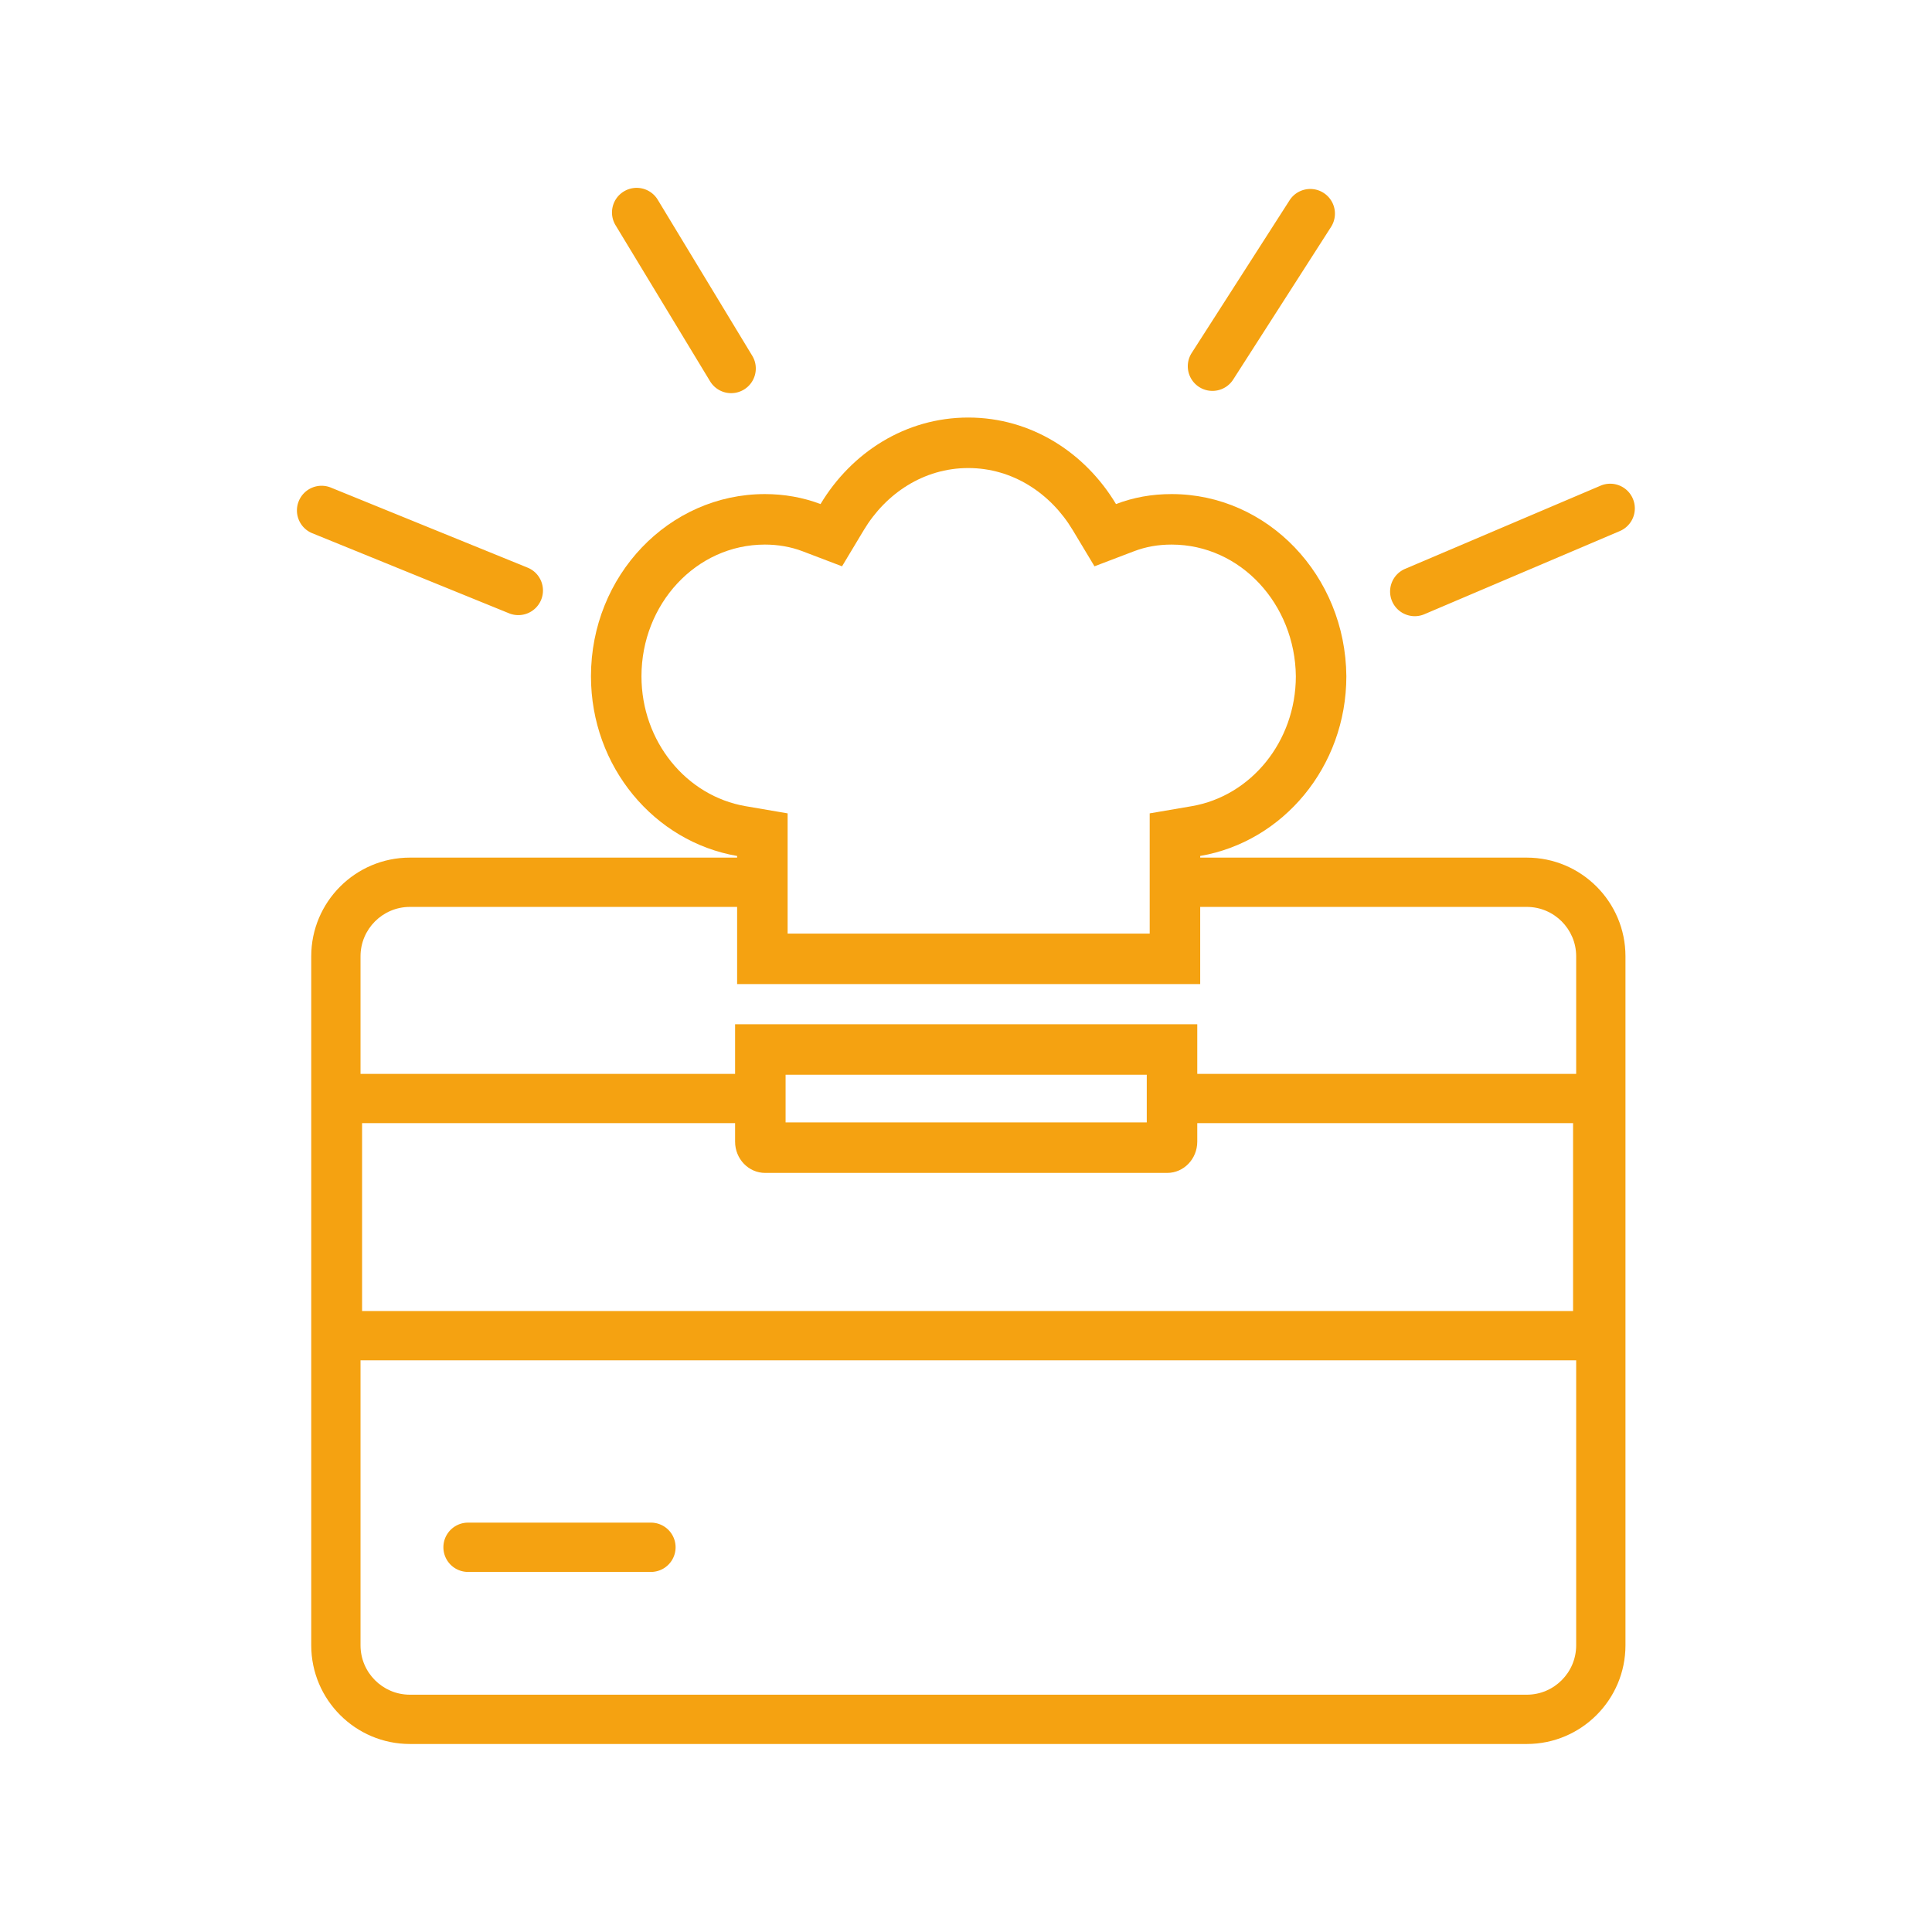 <svg viewBox="0 0 512 512" xmlns="http://www.w3.org/2000/svg" xml:space="preserve" style="fill-rule:evenodd;clip-rule:evenodd;stroke-linejoin:round;stroke-miterlimit:2"><path d="M433.028 490.366H78.972c-8.629 0-15.651-7.023-15.651-15.651v-90.344h385.358v90.344c0 8.629-7.023 15.651-15.651 15.651ZM324.357 240.635h108.671c8.628 0 15.651 7.023 15.651 15.651v37.276H327.276l.139 15.624h120.28v59.561H63.813v-59.561h120.249l.047-15.624H63.321v-37.276c0-8.628 7.023-15.651 15.651-15.651h110.386l.075-15.625H78.972c-17.246 0-31.276 14.03-31.276 31.276v218.429c0 17.246 14.03 31.276 31.276 31.276h354.056c17.246 0 31.276-14.03 31.276-31.276V256.286c0-17.246-14.03-31.276-31.276-31.276H324.011l.346 15.625Z" style="fill:#f5a211;fill-rule:nonzero" transform="translate(42.607 39.168) scale(.836)"/><path d="M155.507 435.822H97.278a7.813 7.813 0 0 0 0 15.624h58.229a7.813 7.813 0 0 0 0-15.624Z" style="fill:#f5a211;fill-rule:nonzero" transform="translate(42.607 39.168) scale(.836)"/><path d="m384.228 44.292-32.431 59.004a7.809 7.809 0 0 0 3.086 10.608c3.727 2.054 8.508.737 10.608-3.086l32.431-59.004a7.809 7.809 0 0 0-3.086-10.608c-3.783-2.087-8.533-.698-10.608 3.086Z" style="fill:#f5a211;fill-rule:nonzero" transform="rotate(38.155 240.127 231.701) scale(.836)"/><path d="m384.228 44.292-32.431 59.004a7.809 7.809 0 0 0 3.086 10.608c3.727 2.054 8.508.737 10.608-3.086l32.431-59.004a7.809 7.809 0 0 0-3.086-10.608c-3.783-2.087-8.533-.698-10.608 3.086Z" style="fill:#f5a211;fill-rule:nonzero" transform="rotate(-96.652 248.406 195.3) scale(.836)"/><path d="m384.228 44.292-27.681 50.362a7.809 7.809 0 0 0 3.086 10.608c3.727 2.054 8.508.737 10.608-3.086l27.681-50.362a7.809 7.809 0 0 0-3.086-10.608c-3.783-2.087-8.533-.698-10.608 3.086Z" style="fill:#f5a211;fill-rule:nonzero" transform="rotate(3.871 93.789 348.777) scale(.836)"/><path d="m384.228 44.292-27.85 50.669a7.809 7.809 0 0 0 3.086 10.608c3.727 2.054 8.508.737 10.608-3.086l27.85-50.669a7.809 7.809 0 0 0-3.086-10.608c-3.783-2.087-8.533-.698-10.608 3.086Z" style="fill:#f5a211;fill-rule:nonzero" transform="rotate(-60 261.81 185.265) scale(.836)"/><path d="M116.837 15.401c19.34 0 35.003 16.405 35.163 36.661 0 18.246-12.787 33.312-29.409 36.158V114H29.409V88.22C12.787 85.374 0 70.308 0 52.062c0-20.256 15.664-36.661 35.003-36.661 3.836 0 7.672.669 11.188 2.009C52.425 7.031 63.293 0 75.92 0c12.627 0 23.495 7.031 29.729 17.41 3.516-1.34 7.192-2.009 11.188-2.009Zm0 10.162c-2.702 0-5.191.436-7.569 1.343l-7.95 3.029-4.38-7.293c-4.423-7.364-12.059-12.48-21.018-12.48-8.959 0-16.595 5.116-21.018 12.48l-4.38 7.293-7.95-3.029c-2.378-.907-4.975-1.343-7.569-1.343-13.858 0-24.841 11.984-24.841 26.499 0 13.118 9.012 24.096 20.962 26.142l8.447 1.446v24.188h72.858V79.65l8.447-1.446c11.938-2.044 20.943-13.002 20.962-26.133-.15-14.518-11.131-26.508-25.001-26.508ZM29 122.086h93v23.623c0 3.476-2.712 6.291-6.062 6.291H35.062c-3.35 0-6.062-2.815-6.062-6.291v-23.623Zm10.162 19.752h72.676v-9.59H39.162v9.59Z" style="fill:#f5a211" transform="translate(156.613 110.653) scale(1.317)"/></svg>
